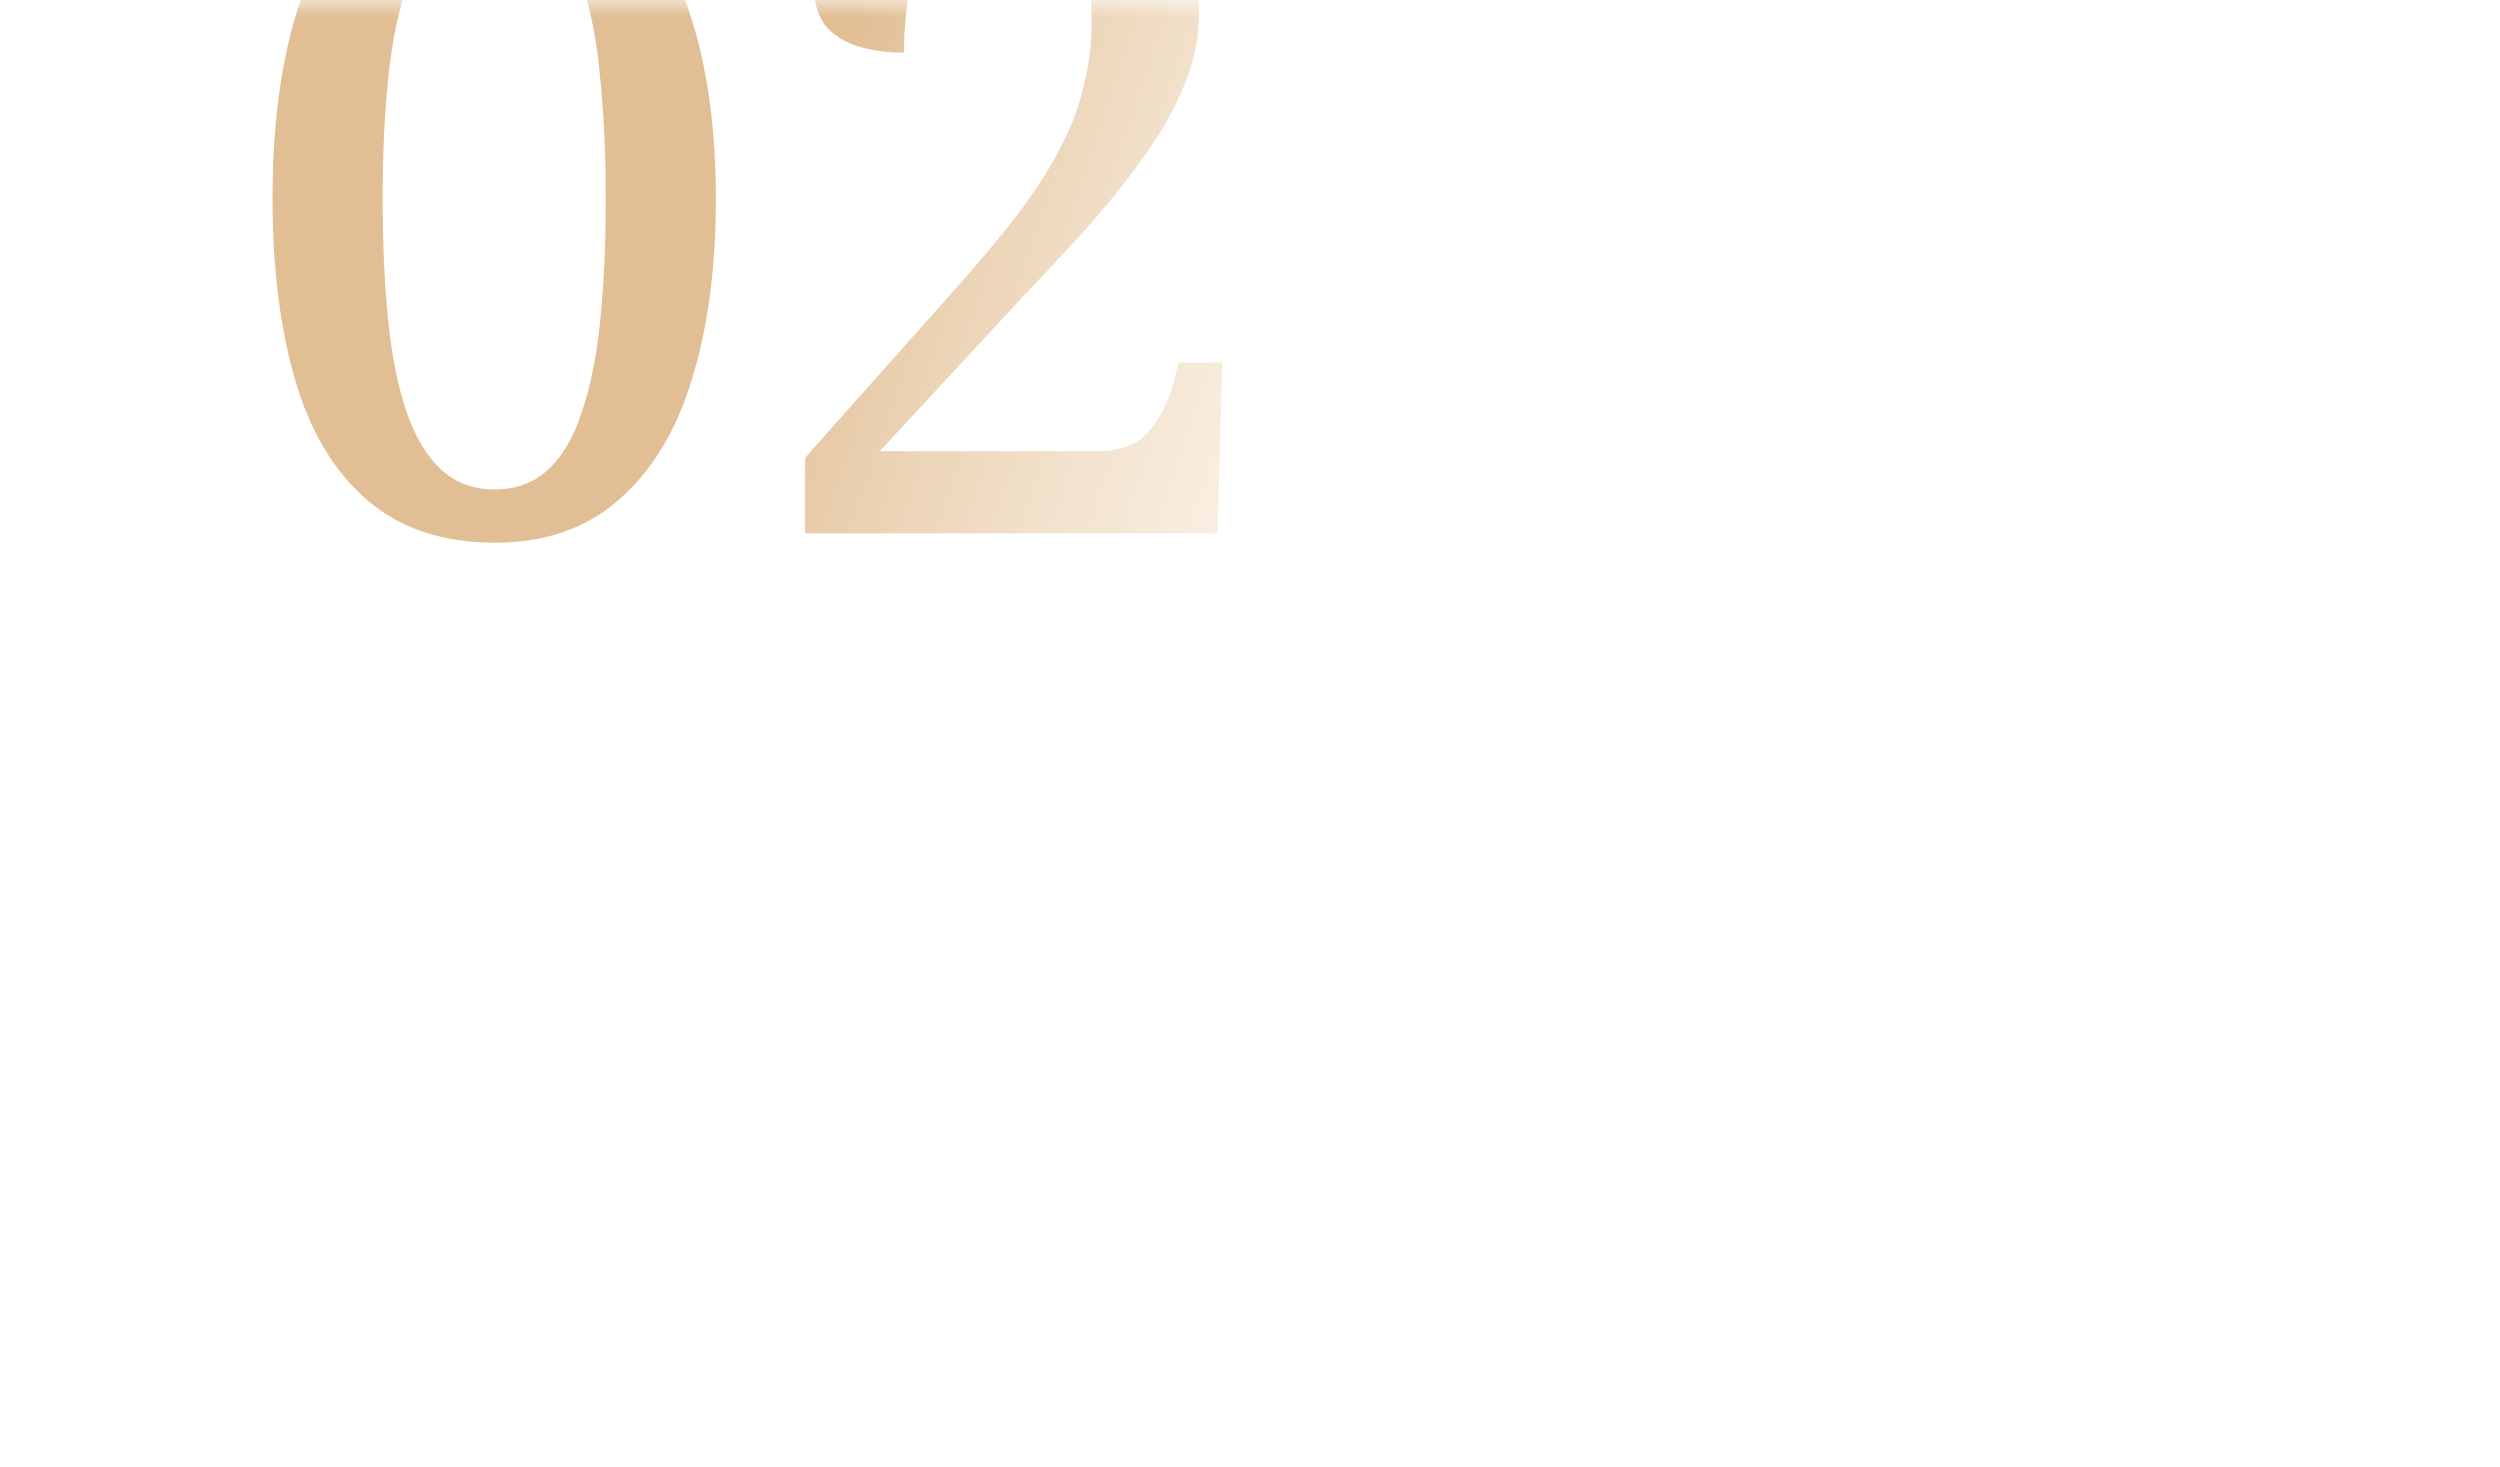 <?xml version="1.0" encoding="UTF-8"?> <svg xmlns="http://www.w3.org/2000/svg" width="75" height="44" viewBox="0 0 75 44" fill="none"> <mask id="mask0_230_222" style="mask-type:alpha" maskUnits="userSpaceOnUse" x="0" y="0" width="75" height="44"> <rect width="75" height="44" fill="url(#paint0_linear_230_222)"></rect> </mask> <g mask="url(#mask0_230_222)"> <path d="M14.84 16.28C13.272 16.28 11.993 15.851 11.004 14.992C10.015 14.133 9.296 12.929 8.848 11.38C8.4 9.831 8.176 8.02 8.176 5.948C8.176 3.876 8.4 2.075 8.848 0.544C9.296 -0.987 10.015 -2.172 11.004 -3.012C11.993 -3.852 13.281 -4.272 14.868 -4.272C16.361 -4.272 17.593 -3.852 18.564 -3.012C19.553 -2.172 20.281 -0.977 20.748 0.572C21.233 2.103 21.476 3.904 21.476 5.976C21.476 8.048 21.233 9.859 20.748 11.408C20.281 12.939 19.553 14.133 18.564 14.992C17.593 15.851 16.352 16.28 14.84 16.28ZM14.84 14.684C15.475 14.684 16.007 14.488 16.436 14.096C16.865 13.704 17.201 13.135 17.444 12.388C17.705 11.641 17.892 10.727 18.004 9.644C18.116 8.561 18.172 7.339 18.172 5.976C18.172 4.613 18.116 3.4 18.004 2.336C17.911 1.253 17.733 0.339 17.472 -0.408C17.211 -1.155 16.865 -1.715 16.436 -2.088C16.025 -2.48 15.503 -2.676 14.868 -2.676C14.215 -2.676 13.673 -2.48 13.244 -2.088C12.815 -1.715 12.469 -1.155 12.208 -0.408C11.947 0.339 11.76 1.253 11.648 2.336C11.536 3.4 11.48 4.613 11.48 5.976C11.48 7.339 11.536 8.561 11.648 9.644C11.76 10.727 11.947 11.641 12.208 12.388C12.469 13.135 12.815 13.704 13.244 14.096C13.673 14.488 14.205 14.684 14.84 14.684ZM24.153 16V13.732L28.689 8.636C29.454 7.777 30.098 7.003 30.621 6.312C31.143 5.603 31.554 4.949 31.853 4.352C32.17 3.736 32.394 3.129 32.525 2.532C32.674 1.935 32.749 1.3 32.749 0.628C32.749 -0.081 32.646 -0.688 32.441 -1.192C32.254 -1.696 31.955 -2.088 31.545 -2.368C31.153 -2.648 30.667 -2.788 30.089 -2.788C29.305 -2.788 28.698 -2.592 28.269 -2.2C27.839 -1.827 27.541 -1.313 27.373 -0.66C27.205 -0.007 27.121 0.74 27.121 1.58C26.617 1.58 26.15 1.515 25.721 1.384C25.31 1.253 24.983 1.039 24.741 0.74C24.517 0.423 24.405 0.003 24.405 -0.52C24.405 -1.229 24.61 -1.864 25.021 -2.424C25.45 -2.984 26.085 -3.432 26.925 -3.768C27.783 -4.104 28.838 -4.272 30.089 -4.272C31.321 -4.272 32.375 -4.076 33.253 -3.684C34.13 -3.311 34.802 -2.779 35.269 -2.088C35.735 -1.397 35.969 -0.567 35.969 0.404C35.969 0.927 35.894 1.44 35.745 1.944C35.595 2.429 35.381 2.933 35.101 3.456C34.821 3.979 34.466 4.52 34.037 5.08C33.626 5.64 33.131 6.247 32.553 6.9C31.974 7.535 31.321 8.235 30.593 9L26.393 13.536H32.861C33.626 13.536 34.167 13.331 34.485 12.92C34.821 12.509 35.063 12.024 35.213 11.464L35.353 10.876H36.669L36.529 16H24.153Z" fill="url(#paint1_linear_230_222)"></path> </g> <defs> <linearGradient id="paint0_linear_230_222" x1="41.518" y1="25.143" x2="58.83" y2="62.284" gradientUnits="userSpaceOnUse"> <stop stop-color="#FFECD8"></stop> <stop offset="1" stop-color="#FEE3BE"></stop> </linearGradient> <linearGradient id="paint1_linear_230_222" x1="24.5" y1="3.5" x2="47.6" y2="11.376" gradientUnits="userSpaceOnUse"> <stop stop-color="#E1BE94"></stop> <stop offset="1" stop-color="#F4DDBE" stop-opacity="0"></stop> <stop offset="1" stop-color="#B09576"></stop> </linearGradient> </defs> </svg> 